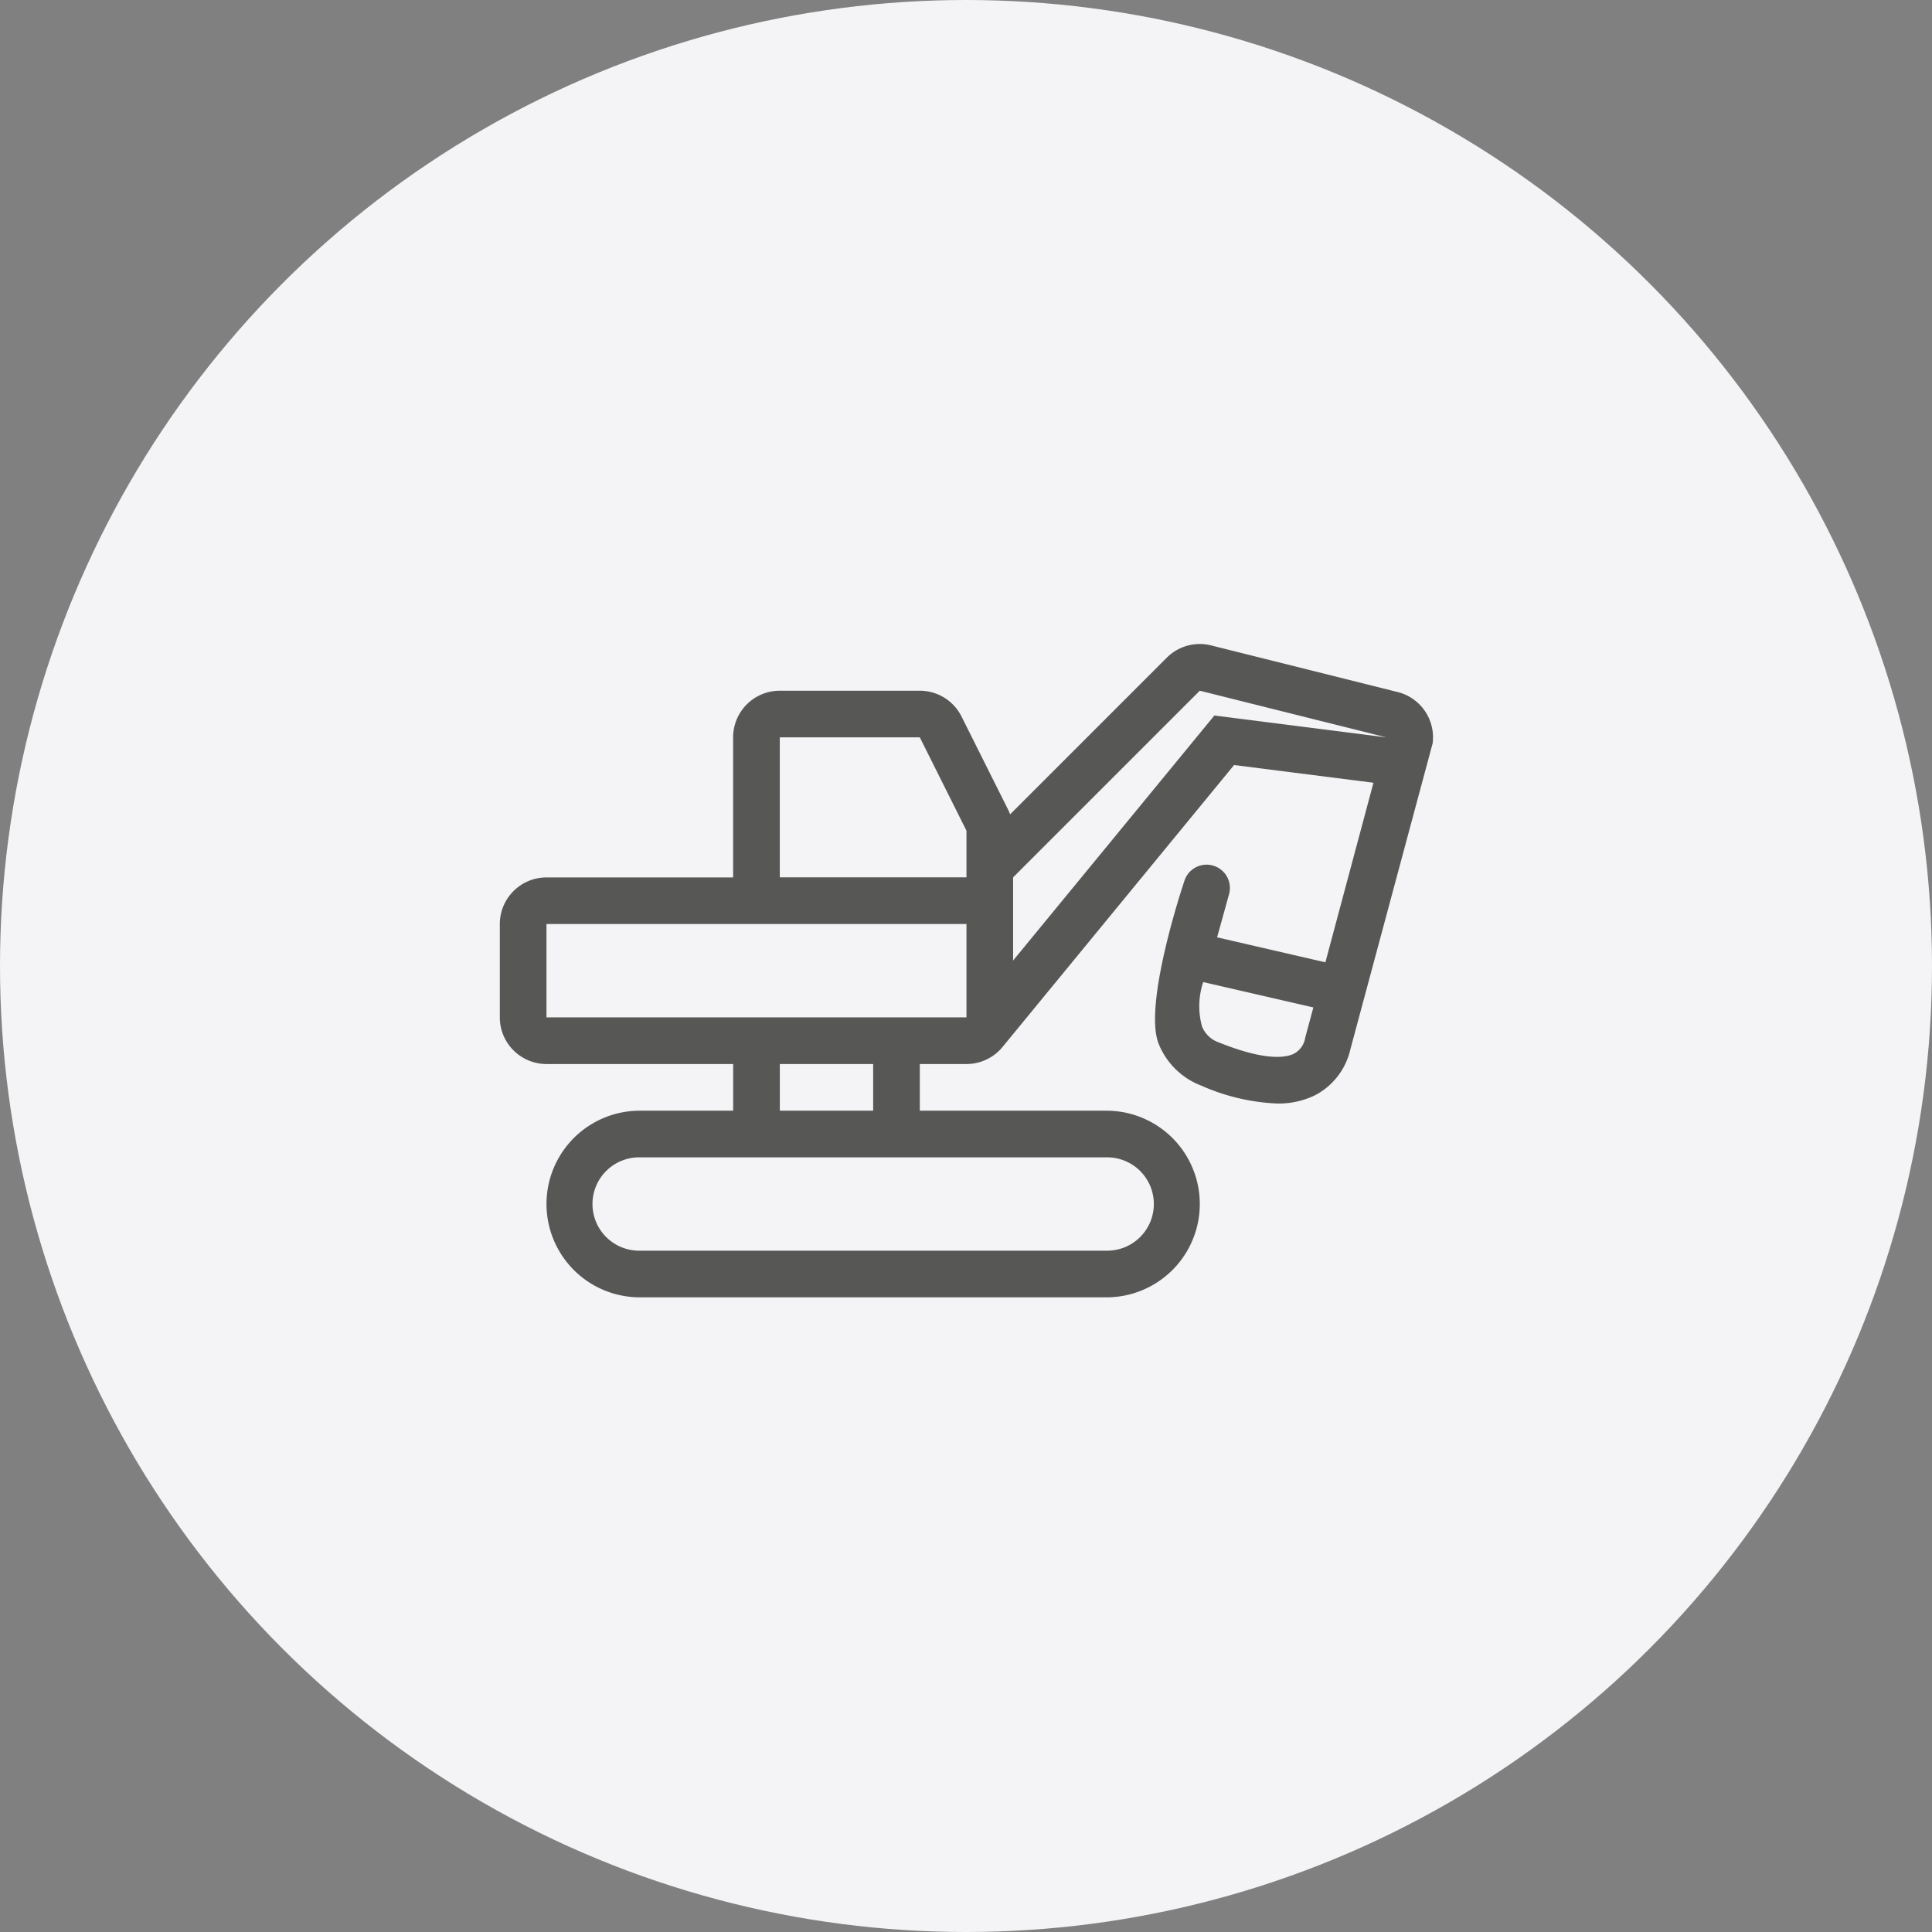 <svg xmlns="http://www.w3.org/2000/svg" width="201" height="201" viewBox="0 0 201 201">
  <rect x="0" y="0" width="201" height="201" fill="#808080" stroke="none"/>
  <g id="Groupe_356" data-name="Groupe 356" transform="translate(-336 1608)">
    <circle id="Ellipse_25" data-name="Ellipse 25" cx="100.5" cy="100.5" r="100.5" transform="translate(336 -1608)" fill="#f4f4f6"/>
    <g id="Groupe_355" data-name="Groupe 355" transform="translate(388 -1617.775)">
      <path id="Tracé_6756" data-name="Tracé 6756" d="M93.417,81.775,74,76.921a4.848,4.848,0,0,0-4.61,1.277l-16.3,16.3a5.034,5.034,0,0,0-.2-.469l-4.855-9.709a4.856,4.856,0,0,0-4.342-2.685H29.127a4.854,4.854,0,0,0-4.855,4.855v14.57H4.855A4.854,4.854,0,0,0,0,105.909v9.709a4.854,4.854,0,0,0,4.855,4.855h19.42v4.855H14.565a9.709,9.709,0,0,0,0,19.418H63.114a9.709,9.709,0,1,0,0-19.418H43.694v-4.855h4.855A4.85,4.85,0,0,0,52.3,118.7l24.09-29.333,14.5,1.843-5,18.682-11.266-2.6,1.243-4.486a2.425,2.425,0,1,0-4.675-1.295S66.9,114.228,68.541,118.36a7.731,7.731,0,0,0,4.432,4.359,21.663,21.663,0,0,0,7.894,1.863,8.656,8.656,0,0,0,3.916-.845,7.163,7.163,0,0,0,3.693-4.743l8.571-31.883A4.853,4.853,0,0,0,93.417,81.775Zm-30.3,48.408a4.855,4.855,0,1,1,0,9.709H14.565a4.855,4.855,0,1,1,0-9.709Zm-33.985-4.855v-4.855h9.709v4.855Zm19.42-9.711H4.855v-9.709H48.549v9.709Zm0-14.565H29.129V86.487H43.694L48.549,96.2v4.855Zm35.237,16.69a2.265,2.265,0,0,1-1.167,1.655c-.816.408-2.931.8-7.822-1.173a2.9,2.9,0,0,1-1.739-1.642,7.906,7.906,0,0,1,.118-4.635l11.458,2.639Zm8.372-31.263L74.341,84.214,53.4,109.707v-8.652l19.42-19.42L92.162,86.47Z" transform="translate(0)" fill="#575756"/>
    </g>
  </g>
</svg>

